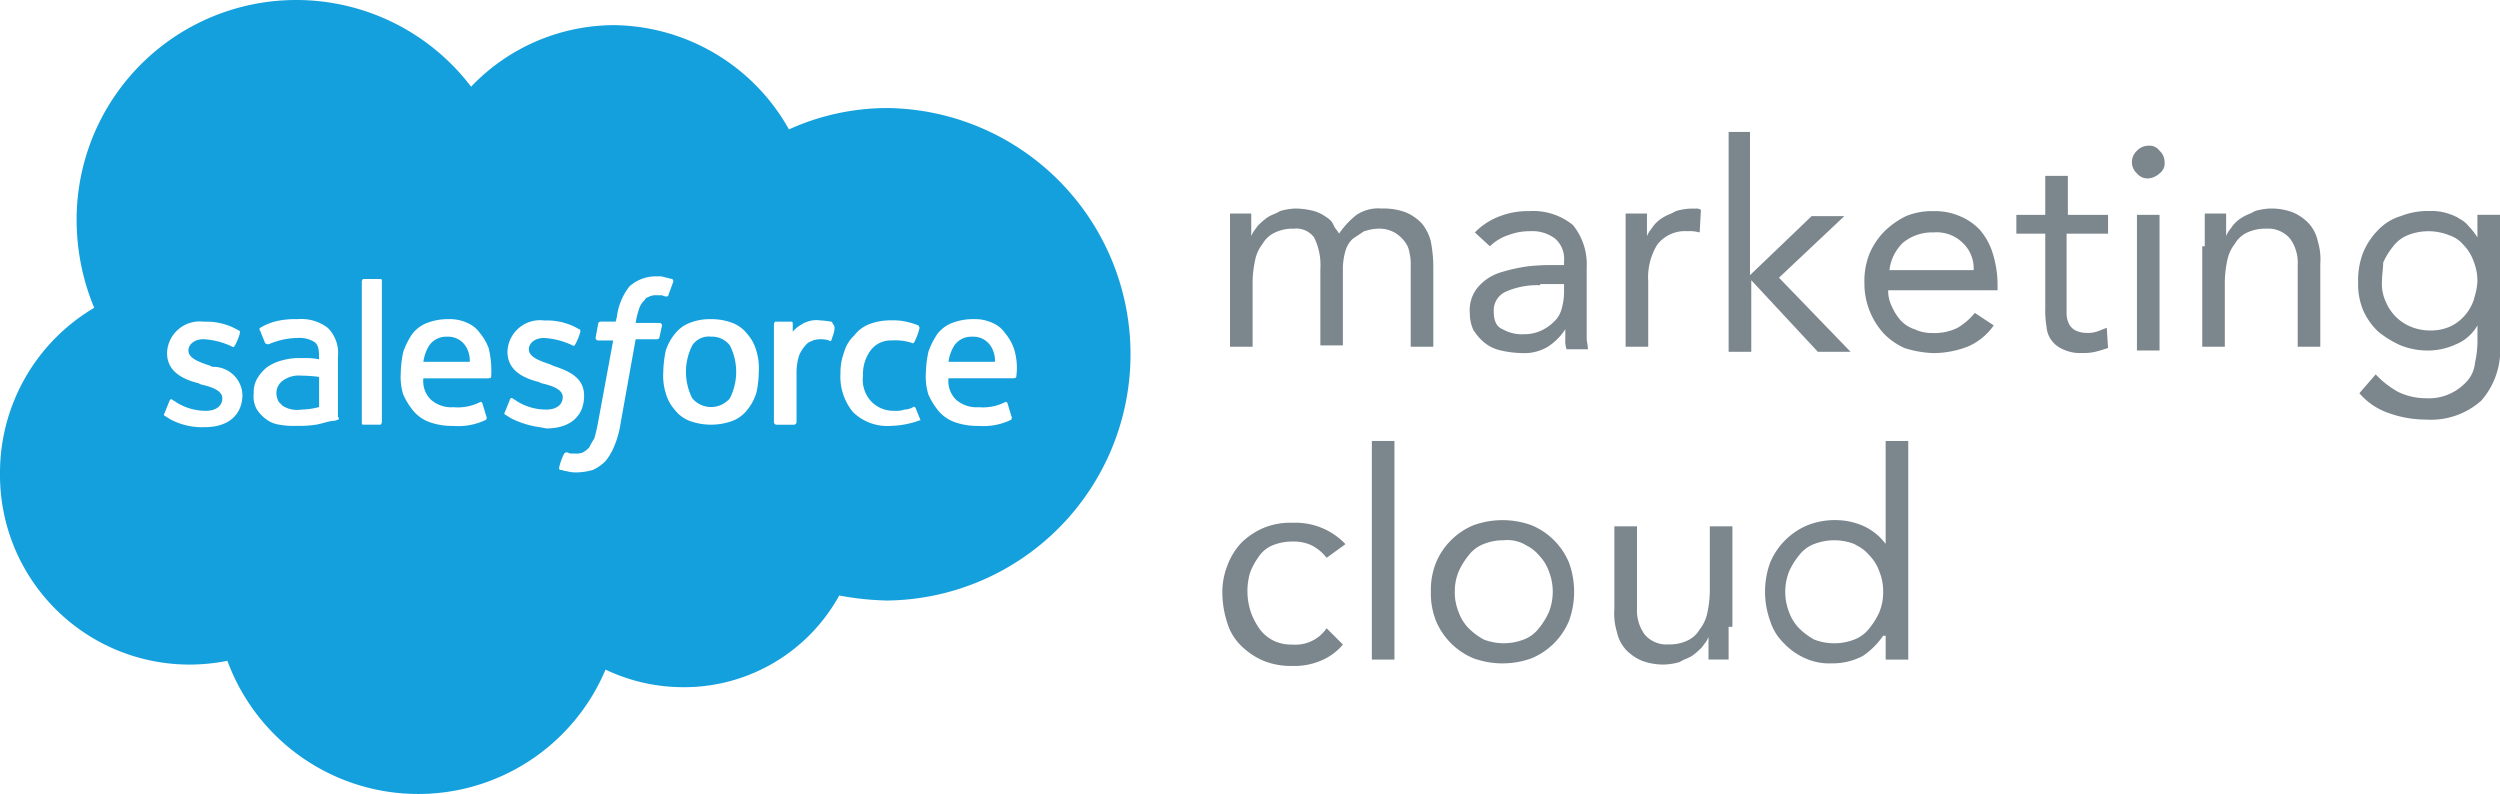 <svg xmlns="http://www.w3.org/2000/svg" width="160" height="50.815" viewBox="0 0 160 50.815"><g transform="translate(-173 -286.47)"><path d="M756.59,331.01h1.367v9.166L761.9,336.4h2.091l-4.18,3.939,4.582,4.743H762.3l-4.262-4.582v4.582H756.59Z" transform="translate(-472.957 -36.096)" fill="#7c868d"/><path d="M588.21,357.2h1.367v1.446a1.564,1.564,0,0,1,.26-.444c.046-.063.095-.127.142-.2a4.635,4.635,0,0,1,.643-.563,2.65,2.65,0,0,1,.4-.2,2.652,2.652,0,0,0,.4-.2,4.077,4.077,0,0,1,.965-.161,4.808,4.808,0,0,1,1.206.161,2.481,2.481,0,0,1,.8.4,1.081,1.081,0,0,1,.482.563,1.615,1.615,0,0,0,.161.241,1.614,1.614,0,0,1,.161.241,5.42,5.42,0,0,1,1.126-1.206,2.525,2.525,0,0,1,1.608-.4,4.05,4.05,0,0,1,1.528.241,3.042,3.042,0,0,1,1.045.724,3,3,0,0,1,.563,1.126,8.971,8.971,0,0,1,.161,1.528v5.227h-1.446V360.58a3.335,3.335,0,0,0-.08-.885,1.505,1.505,0,0,0-.322-.724,2.187,2.187,0,0,0-.643-.563,2,2,0,0,0-1.044-.241,2.719,2.719,0,0,0-.726.119l-.083.021-.076.019-.724.482a1.658,1.658,0,0,0-.482.8,4.109,4.109,0,0,0-.161,1.045v4.986H594v-4.9a3.971,3.971,0,0,0-.4-2.009,1.41,1.41,0,0,0-1.287-.563,2.678,2.678,0,0,0-1.206.241,1.757,1.757,0,0,0-.8.724,2.488,2.488,0,0,0-.482,1.045,7.134,7.134,0,0,0-.161,1.367v4.18h-1.446V357.2Z" transform="translate(-336.497 -57.062)" fill="#7c868d"/><path d="M669.542,359.1a4.284,4.284,0,0,1,1.608-1.045,4.994,4.994,0,0,1,1.85-.322,4.058,4.058,0,0,1,2.813.885,3.982,3.982,0,0,1,.885,2.734v4.5a2.347,2.347,0,0,0,.04.362,2.143,2.143,0,0,1,.04.362h-1.367a1.58,1.58,0,0,1-.08-.643v-.643a3.773,3.773,0,0,1-1.126,1.126,2.923,2.923,0,0,1-1.689.4,6.186,6.186,0,0,1-1.287-.161,2.478,2.478,0,0,1-1.045-.482,3.03,3.03,0,0,1-.645-.7l-.08-.106a2.568,2.568,0,0,1-.241-1.126,2.266,2.266,0,0,1,.563-1.689,3.106,3.106,0,0,1,1.367-.885,11.3,11.3,0,0,1,1.769-.4,13.748,13.748,0,0,1,1.769-.08h.563v-.241a1.718,1.718,0,0,0-.563-1.446,2.4,2.4,0,0,0-1.608-.482,3.752,3.752,0,0,0-1.367.241,3.022,3.022,0,0,0-1.206.724Zm4.18,3.376a4.958,4.958,0,0,0-2.171.4,1.306,1.306,0,0,0-.8,1.287c0,.563.161.965.563,1.126a2.467,2.467,0,0,0,1.367.322,2.567,2.567,0,0,0,1.126-.241,2.886,2.886,0,0,0,.8-.563,1.658,1.658,0,0,0,.482-.8,4.109,4.109,0,0,0,.161-1.045V362.4h-1.528Z" transform="translate(-402.15 -57.751)" fill="#7c868d" fill-rule="evenodd"/><path d="M721.81,365.725h1.446v-4.18a4.013,4.013,0,0,1,.563-2.332,2.231,2.231,0,0,1,1.93-.885,2.5,2.5,0,0,1,.8.08l.08-1.446a.855.855,0,0,0-.167-.072.65.65,0,0,0-.154-.009h-.322a3.984,3.984,0,0,0-.965.161,2.649,2.649,0,0,1-.4.2,2.65,2.65,0,0,0-.4.2,2.187,2.187,0,0,0-.643.563c-.047.072-.1.137-.142.2a1.546,1.546,0,0,0-.26.444V357.2H721.81v8.523Z" transform="translate(-444.77 -57.062)" fill="#7c868d"/><path d="M808.975,366.422a3.885,3.885,0,0,0,1.689-1.367l-1.206-.8a4.239,4.239,0,0,1-1.126.965,3.388,3.388,0,0,1-1.608.322,2.568,2.568,0,0,1-1.126-.241,2.086,2.086,0,0,1-.885-.563,3.325,3.325,0,0,1-.563-.885,2.222,2.222,0,0,1-.241-1.045h7v-.482a6.9,6.9,0,0,0-.322-1.93,4.2,4.2,0,0,0-.8-1.446,3.7,3.7,0,0,0-1.287-.885,3.961,3.961,0,0,0-1.689-.322,4.306,4.306,0,0,0-1.769.322,5.29,5.29,0,0,0-1.367.965,4.572,4.572,0,0,0-.965,1.446,4.728,4.728,0,0,0-.322,1.85,4.761,4.761,0,0,0,1.208,3.215,4.2,4.2,0,0,0,1.367.965,6.836,6.836,0,0,0,1.85.322A6.189,6.189,0,0,0,808.975,366.422Zm-.32-6.675a2.247,2.247,0,0,1,.724,1.769h-5.388a2.864,2.864,0,0,1,.885-1.769,2.933,2.933,0,0,1,1.93-.643A2.381,2.381,0,0,1,808.655,359.748Z" transform="translate(-510.066 -57.759)" fill="#7c868d" fill-rule="evenodd"/><path d="M856.927,349.549v5.145a1.5,1.5,0,0,0,.161.643.956.956,0,0,0,.4.4,1.618,1.618,0,0,0,.724.161,1.783,1.783,0,0,0,.643-.08c.121-.04.222-.08.322-.121s.2-.08.322-.121l.08,1.287c-.241.08-.483.161-.8.241a3.33,3.33,0,0,1-.885.08,2.457,2.457,0,0,1-1.206-.241,1.757,1.757,0,0,1-.724-.563,1.683,1.683,0,0,1-.322-.885,6.143,6.143,0,0,1-.08-1.206v-4.743h-1.85v-1.2h1.85V345.85h1.446v2.493h2.573v1.206Z" transform="translate(-551.665 -48.123)" fill="#7c868d"/><path d="M893.052,335.992a.975.975,0,0,0,0,1.448.874.874,0,0,0,.724.322,1.2,1.2,0,0,0,.724-.322.786.786,0,0,0,.322-.724.982.982,0,0,0-.322-.724.786.786,0,0,0-.724-.322A.99.99,0,0,0,893.052,335.992Z" transform="translate(-583.288 -39.873)" fill="#7c868d"/><path d="M895.876,367.684V359H894.43v8.682h1.446Z" transform="translate(-584.666 -58.78)" fill="#7c868d"/><path d="M916.641,359.293V357.2h1.367v1.446a1.567,1.567,0,0,1,.26-.444c.046-.063.095-.127.142-.2a2.187,2.187,0,0,1,.643-.563,2.586,2.586,0,0,1,.4-.2,2.649,2.649,0,0,0,.4-.2,4.077,4.077,0,0,1,.965-.161,3.894,3.894,0,0,1,1.448.241,3.061,3.061,0,0,1,1.045.724,2.48,2.48,0,0,1,.563,1.126,3.985,3.985,0,0,1,.161,1.446v5.306h-1.446V360.5a2.634,2.634,0,0,0-.484-1.689,1.824,1.824,0,0,0-1.528-.643,2.692,2.692,0,0,0-1.208.241,1.756,1.756,0,0,0-.8.724,2.49,2.49,0,0,0-.484,1.045,7.134,7.134,0,0,0-.161,1.367v4.18H916.48v-6.432h.161Z" transform="translate(-602.536 -57.062)" fill="#7c868d"/><path d="M976.967,369.862a4.914,4.914,0,0,0,1.206-3.619v-8.281h-1.446v1.446a4.546,4.546,0,0,0-.563-.724,1.773,1.773,0,0,0-.557-.457c-.059-.036-.114-.07-.167-.106a3.986,3.986,0,0,0-.883-.322,3.329,3.329,0,0,0-.883-.08,4.69,4.69,0,0,0-1.848.322,3.337,3.337,0,0,0-1.446.885,4.539,4.539,0,0,0-.965,1.446,4.872,4.872,0,0,0-.322,1.93,4.3,4.3,0,0,0,.322,1.769,4.215,4.215,0,0,0,.965,1.367,6.323,6.323,0,0,0,1.446.885,4.724,4.724,0,0,0,1.848.322,4.331,4.331,0,0,0,1.689-.4,2.828,2.828,0,0,0,1.367-1.206v1.126a6.953,6.953,0,0,1-.161,1.287,2.012,2.012,0,0,1-.482,1.126,3.323,3.323,0,0,1-1.046.8,3.2,3.2,0,0,1-1.609.322,4.1,4.1,0,0,1-1.769-.4,5.83,5.83,0,0,1-1.446-1.126l-1.046,1.206a4.335,4.335,0,0,0,1.93,1.287,7.092,7.092,0,0,0,2.332.4A4.854,4.854,0,0,0,976.967,369.862Zm-6.112-6.351a2.71,2.71,0,0,1-.241-1.206,6.674,6.674,0,0,1,.044-.7c.019-.2.038-.392.038-.584a4.49,4.49,0,0,1,.643-1.045,2.192,2.192,0,0,1,.965-.724,3.557,3.557,0,0,1,2.573,0,2.05,2.05,0,0,1,.965.643,2.834,2.834,0,0,1,.643,1.045,3.327,3.327,0,0,1,.241,1.287,4.112,4.112,0,0,1-.182.986c-.021.078-.042.154-.059.22a3.006,3.006,0,0,1-.563.965,2.762,2.762,0,0,1-.965.724,3.059,3.059,0,0,1-1.287.241,3.218,3.218,0,0,1-1.206-.241,2.9,2.9,0,0,1-.965-.643A2.98,2.98,0,0,1,970.855,363.511Z" transform="translate(-645.172 -57.743)" fill="#7c868d" fill-rule="evenodd"/><path d="M592.335,465.178a2.852,2.852,0,0,0-.965-.8,2.683,2.683,0,0,0-1.206-.241,3.333,3.333,0,0,0-1.287.241,1.975,1.975,0,0,0-.885.724,4.367,4.367,0,0,0-.563,1.045,4.228,4.228,0,0,0,.08,2.574,4.333,4.333,0,0,0,.563,1.045,2.505,2.505,0,0,0,.885.724,2.684,2.684,0,0,0,1.206.241,2.407,2.407,0,0,0,2.171-1.045l1.045,1.045a3.733,3.733,0,0,1-1.446,1.045,4.336,4.336,0,0,1-1.769.322,4.684,4.684,0,0,1-1.848-.322,4.55,4.55,0,0,1-1.446-.965,3.377,3.377,0,0,1-.885-1.446,6.324,6.324,0,0,1-.322-1.848,4.683,4.683,0,0,1,.322-1.848,4.334,4.334,0,0,1,.885-1.446,4.572,4.572,0,0,1,1.446-.965,4.477,4.477,0,0,1,1.848-.322,4.4,4.4,0,0,1,3.376,1.367Z" transform="translate(-334.431 -143.008)" fill="#7c868d"/><path d="M637.586,435.34H636.14v13.991h1.446Z" transform="translate(-375.341 -120.648)" fill="#7c868d"/><path d="M656.07,466.652a4.684,4.684,0,0,1,.322-1.848,4.44,4.44,0,0,1,2.411-2.411,5.467,5.467,0,0,1,3.7,0,4.44,4.44,0,0,1,2.411,2.411,5.463,5.463,0,0,1,0,3.7,4.44,4.44,0,0,1-2.411,2.411,5.467,5.467,0,0,1-3.7,0,4.44,4.44,0,0,1-2.411-2.411A4.724,4.724,0,0,1,656.07,466.652Zm1.528,0a3.335,3.335,0,0,0,.241,1.287,2.845,2.845,0,0,0,.643,1.045,4.374,4.374,0,0,0,.965.724,3.562,3.562,0,0,0,2.574,0,2.192,2.192,0,0,0,.965-.724,4.6,4.6,0,0,0,.643-1.045,3.562,3.562,0,0,0,0-2.574,2.845,2.845,0,0,0-.643-1.045,2.486,2.486,0,0,0-.8-.628l-.11-.064-.051-.03a2.318,2.318,0,0,0-1.287-.241,3.334,3.334,0,0,0-1.287.241,2.193,2.193,0,0,0-.965.724,4.6,4.6,0,0,0-.643,1.045A3.346,3.346,0,0,0,657.6,466.652Z" transform="translate(-391.493 -142.311)" fill="#7c868d" fill-rule="evenodd"/><path d="M725.324,470.6h.241v-6.432h-1.446v4.18a7,7,0,0,1-.161,1.367,2.478,2.478,0,0,1-.482,1.045,1.757,1.757,0,0,1-.8.724,2.684,2.684,0,0,1-1.206.241,1.824,1.824,0,0,1-1.528-.643,2.635,2.635,0,0,1-.482-1.689V464.17H718.01v5.306a3.98,3.98,0,0,0,.161,1.446,2.489,2.489,0,0,0,.563,1.126,3.062,3.062,0,0,0,1.045.724,3.89,3.89,0,0,0,1.446.241,3.982,3.982,0,0,0,.965-.161,2.653,2.653,0,0,1,.4-.2,2.649,2.649,0,0,0,.4-.2,4.634,4.634,0,0,0,.643-.563c.047-.072.1-.136.142-.2a1.547,1.547,0,0,0,.26-.444v1.446h1.287V470.6Z" transform="translate(-441.691 -144.013)" fill="#7c868d"/><path d="M776.44,447.811a4.908,4.908,0,0,1-1.287,1.287,4.123,4.123,0,0,1-2.01.482,3.717,3.717,0,0,1-1.689-.322,4.2,4.2,0,0,1-1.367-.965,3.376,3.376,0,0,1-.885-1.446,5.464,5.464,0,0,1,0-3.7,4.44,4.44,0,0,1,2.411-2.411,4.728,4.728,0,0,1,1.85-.322,4.391,4.391,0,0,1,1.769.4,3.661,3.661,0,0,1,1.367,1.126V435.35h1.446V449.34H776.6v-1.528h-.159Zm0-2.813a3.334,3.334,0,0,0-.241-1.287,2.844,2.844,0,0,0-.643-1.045,2.485,2.485,0,0,0-.8-.627l-.161-.095a3.562,3.562,0,0,0-2.574,0,2.192,2.192,0,0,0-.965.724,4.6,4.6,0,0,0-.643,1.045,3.562,3.562,0,0,0,0,2.574,2.844,2.844,0,0,0,.643,1.045,4.372,4.372,0,0,0,.965.724,3.561,3.561,0,0,0,2.574,0,2.193,2.193,0,0,0,.965-.724,4.6,4.6,0,0,0,.643-1.045A3.392,3.392,0,0,0,776.44,445Z" transform="translate(-482.917 -120.656)" fill="#7c868d" fill-rule="evenodd"/><path d="M267.918,413.29a9.218,9.218,0,0,1,1.126.08v1.93a4.7,4.7,0,0,1-1.126.161,1.733,1.733,0,0,1-1.206-.241l-.241-.241a1.174,1.174,0,0,1-.161-.563.99.99,0,0,1,.4-.8A1.744,1.744,0,0,1,267.918,413.29Z" transform="translate(-75.621 -102.778)" fill="#14a0dc"/><path d="M317.458,400.14a1.321,1.321,0,0,0-1.206.643,2.726,2.726,0,0,0-.322.965H318.9a1.712,1.712,0,0,0-.241-.965A1.325,1.325,0,0,0,317.458,400.14Z" transform="translate(-115.834 -92.121)" fill="#14a0dc"/><path d="M404.972,400.7a1.268,1.268,0,0,1,1.206-.563,1.449,1.449,0,0,1,1.206.563,3.751,3.751,0,0,1,0,3.378,1.572,1.572,0,0,1-2.411,0,3.75,3.75,0,0,1,0-3.378Z" transform="translate(-187.67 -92.121)" fill="#14a0dc"/><path d="M494.738,400.14a1.321,1.321,0,0,0-1.206.643,2.726,2.726,0,0,0-.322.965h2.974a1.712,1.712,0,0,0-.241-.965A1.325,1.325,0,0,0,494.738,400.14Z" transform="translate(-259.507 -92.121)" fill="#14a0dc"/><path d="M223.493,294.752a15.253,15.253,0,0,1,6.353-1.367,15.761,15.761,0,0,1-.08,31.519,18.7,18.7,0,0,1-3.056-.322,11.335,11.335,0,0,1-9.97,5.869,11.608,11.608,0,0,1-4.986-1.126,13.009,13.009,0,0,1-24.2-.563,12.456,12.456,0,0,1-2.493.241A12.131,12.131,0,0,1,173,316.781a12.256,12.256,0,0,1,6.03-10.612,14.634,14.634,0,0,1-1.126-5.628,14.057,14.057,0,0,1,25.246-8.523,12.688,12.688,0,0,1,9.166-3.939A13,13,0,0,1,223.493,294.752Zm-37.388,19.056c1.528,0,2.411-.8,2.411-2.091a1.866,1.866,0,0,0-1.93-1.769l-.161-.08c-.724-.241-1.367-.482-1.367-.965,0-.4.4-.724.965-.724a4.862,4.862,0,0,1,1.85.482s.08.08.161-.08a3.4,3.4,0,0,0,.322-.8c0-.08,0-.161-.08-.161a4.008,4.008,0,0,0-2.091-.563h-.161a2.083,2.083,0,0,0-2.332,2.009c0,1.206,1.045,1.689,2.009,1.93l.161.08c.724.161,1.367.4,1.367.885s-.4.8-1.045.8a3.508,3.508,0,0,1-1.93-.563.382.382,0,0,0-.121-.08.476.476,0,0,1-.121-.08s-.08-.08-.161.08l-.322.8a.113.113,0,0,0,0,.161,1.606,1.606,0,0,1,.2.121,2.239,2.239,0,0,0,.2.121A4.3,4.3,0,0,0,186.105,313.808Zm8.2-.4a.841.841,0,0,0,.322-.08c.08,0,.08-.161,0-.161v-3.86a2.271,2.271,0,0,0-.643-1.848,2.77,2.77,0,0,0-1.93-.563,5.361,5.361,0,0,0-1.126.08,3.705,3.705,0,0,0-1.287.482.112.112,0,0,0,0,.161l.322.8a.249.249,0,0,0,.161.08h.08a4.786,4.786,0,0,1,1.848-.4,1.821,1.821,0,0,1,1.045.241c.241.161.322.4.322.965v.161a4.147,4.147,0,0,0-.724-.08h-.643a4.011,4.011,0,0,0-1.045.161,2.959,2.959,0,0,0-.885.4,2.573,2.573,0,0,0-.643.724,1.712,1.712,0,0,0-.241.965,1.738,1.738,0,0,0,.161.965,2.187,2.187,0,0,0,.563.643,1.78,1.78,0,0,0,.885.4,5,5,0,0,0,1.126.08,6.994,6.994,0,0,0,1.287-.08c.176-.036.368-.085.542-.131A2.832,2.832,0,0,1,194.306,313.406Zm3.056.241a.279.279,0,0,0,.08-.161v-9c0-.08,0-.161-.08-.161h-1.126a.278.278,0,0,0-.08.161v9c0,.08,0,.161.08.161Zm6.914-2.974s.161,0,.161-.08c0-.01,0-.027,0-.051a6.078,6.078,0,0,0-.163-1.8,3.386,3.386,0,0,0-.563-.965,1.877,1.877,0,0,0-.8-.643,2.685,2.685,0,0,0-1.206-.241,3.753,3.753,0,0,0-1.367.241,2.193,2.193,0,0,0-.965.724,4.965,4.965,0,0,0-.563,1.126,7.149,7.149,0,0,0-.161,1.367,3.756,3.756,0,0,0,.161,1.367,4.555,4.555,0,0,0,.643,1.045,2.442,2.442,0,0,0,1.045.724,4.345,4.345,0,0,0,1.528.241,4.061,4.061,0,0,0,2.091-.4.144.144,0,0,1,.017-.063c.017-.036.036-.072-.017-.178l-.241-.8c-.08-.161-.161-.08-.161-.08a3.121,3.121,0,0,1-1.689.322,1.967,1.967,0,0,1-1.446-.482,1.653,1.653,0,0,1-.482-1.367h4.18Zm1.247,2.451a2.225,2.225,0,0,0,.2.121,5.8,5.8,0,0,0,1.85.567l.4.076c1.528,0,2.411-.8,2.411-2.091,0-1.206-1.045-1.608-2.009-1.93l-.161-.08c-.724-.241-1.367-.482-1.367-.965,0-.4.4-.724.965-.724a4.843,4.843,0,0,1,1.848.482s.08.08.161-.08a3.393,3.393,0,0,0,.322-.8c0-.08,0-.161-.08-.161a4.008,4.008,0,0,0-2.091-.563h-.161a2.083,2.083,0,0,0-2.332,2.01c0,1.206,1.045,1.689,2.009,1.93l.161.08c.724.161,1.367.4,1.367.885s-.4.8-1.045.8a3.508,3.508,0,0,1-1.93-.563.381.381,0,0,0-.121-.08.475.475,0,0,1-.121-.08s-.08-.08-.161.08l-.322.8a.113.113,0,0,0,0,.161A2.047,2.047,0,0,1,205.523,313.124Zm9.528-4.944a.158.158,0,0,0,.161-.161l.161-.724a.173.173,0,0,0-.161-.161h-1.528a5.048,5.048,0,0,1,.241-.965,1.209,1.209,0,0,1,.322-.482.36.36,0,0,1,.227-.2c.028-.013.061-.027.095-.044a1.029,1.029,0,0,1,.482-.08h.322a.628.628,0,0,0,.241.08c.08,0,.161,0,.161-.08l.322-.885a.286.286,0,0,0-.08-.161.629.629,0,0,1-.2-.04.583.583,0,0,0-.2-.04,1.206,1.206,0,0,0-.563-.08,2.5,2.5,0,0,0-1.769.643,3.892,3.892,0,0,0-.8,1.93l-.08.322h-.965a.158.158,0,0,0-.161.161l-.161.885a.173.173,0,0,0,.161.161h.965l-.965,5.227a10.471,10.471,0,0,1-.241,1.045,4.674,4.674,0,0,0-.322.563,1.429,1.429,0,0,1-.4.322,1.029,1.029,0,0,1-.482.08h-.322a.314.314,0,0,1-.121-.04.27.27,0,0,0-.121-.04.253.253,0,0,0-.161.08,3.933,3.933,0,0,0-.322.885c0,.08,0,.161.08.161a.631.631,0,0,1,.2.04.582.582,0,0,0,.2.04,2.012,2.012,0,0,0,.643.08,4.011,4.011,0,0,0,1.045-.161,2.887,2.887,0,0,0,.8-.563,3.84,3.84,0,0,0,.563-.965,6.2,6.2,0,0,0,.4-1.446l.965-5.388h1.369Zm6.351,3.458a6.422,6.422,0,0,0,.161-1.367,3.756,3.756,0,0,0-.161-1.367,2.634,2.634,0,0,0-.563-1.045,2.192,2.192,0,0,0-.965-.724,3.753,3.753,0,0,0-1.367-.241,3.459,3.459,0,0,0-1.367.241,2.192,2.192,0,0,0-.965.724,3.216,3.216,0,0,0-.563,1.045,7.148,7.148,0,0,0-.161,1.367,3.756,3.756,0,0,0,.161,1.367,2.635,2.635,0,0,0,.563,1.045,2.192,2.192,0,0,0,.965.724,4,4,0,0,0,2.734,0,2.192,2.192,0,0,0,.965-.724A3.218,3.218,0,0,0,221.4,311.638Zm4.664-3.376c.08.08.161,0,.161-.08.009-.028.021-.063.034-.1.1-.271.258-.724.045-.866a.286.286,0,0,0-.08-.161c-.03,0-.1-.011-.193-.025a4.327,4.327,0,0,0-.529-.055,1.706,1.706,0,0,0-.935.121c-.038.013-.076.028-.11.04l-.165.106a1.8,1.8,0,0,0-.557.457v-.482c0-.08,0-.161-.08-.161h-1.045a.278.278,0,0,0-.08.161v6.271a.173.173,0,0,0,.161.161h1.126a.173.173,0,0,0,.161-.161v-3.136a3.7,3.7,0,0,1,.161-1.126,2.218,2.218,0,0,1,.4-.643.773.773,0,0,1,.383-.275l.1-.047a1.382,1.382,0,0,1,.563-.08A1.626,1.626,0,0,1,226.065,308.261ZM230,313.727a5.767,5.767,0,0,0,1.769-.322s.114-.057.15-.027l-.311-.777c-.08-.161-.161-.08-.161-.08a1.174,1.174,0,0,1-.563.161,1.58,1.58,0,0,1-.643.08,1.989,1.989,0,0,1-1.446-.563,2.044,2.044,0,0,1-.563-1.689,2.558,2.558,0,0,1,.482-1.608,1.607,1.607,0,0,1,1.367-.643,3.332,3.332,0,0,1,1.287.161s.08.08.161-.08a3.967,3.967,0,0,0,.322-.885.286.286,0,0,0-.08-.161,4.982,4.982,0,0,0-.8-.241,3.951,3.951,0,0,0-.965-.08,3.752,3.752,0,0,0-1.367.241,2.192,2.192,0,0,0-.965.724,2.3,2.3,0,0,0-.643,1.045,3.752,3.752,0,0,0-.241,1.367,3.584,3.584,0,0,0,.8,2.493A3.145,3.145,0,0,0,230,313.727Zm7.881-3.054s.161,0,.161-.08c0-.01,0-.032.006-.066a4.082,4.082,0,0,0-.167-1.784,3.386,3.386,0,0,0-.563-.965,1.876,1.876,0,0,0-.8-.643,2.685,2.685,0,0,0-1.206-.241,3.753,3.753,0,0,0-1.367.241,2.192,2.192,0,0,0-.965.724,4.962,4.962,0,0,0-.563,1.126,7.149,7.149,0,0,0-.161,1.367,3.756,3.756,0,0,0,.161,1.367,4.555,4.555,0,0,0,.643,1.045,2.442,2.442,0,0,0,1.045.724,4.345,4.345,0,0,0,1.528.241,4.061,4.061,0,0,0,2.091-.4.143.143,0,0,1,.017-.063c.017-.036.036-.072-.017-.178l-.241-.8c-.08-.161-.161-.08-.161-.08a3.123,3.123,0,0,1-1.689.322,1.967,1.967,0,0,1-1.446-.482,1.653,1.653,0,0,1-.482-1.367h4.18Z" fill="#14a0dc" fill-rule="evenodd"/></g></svg>